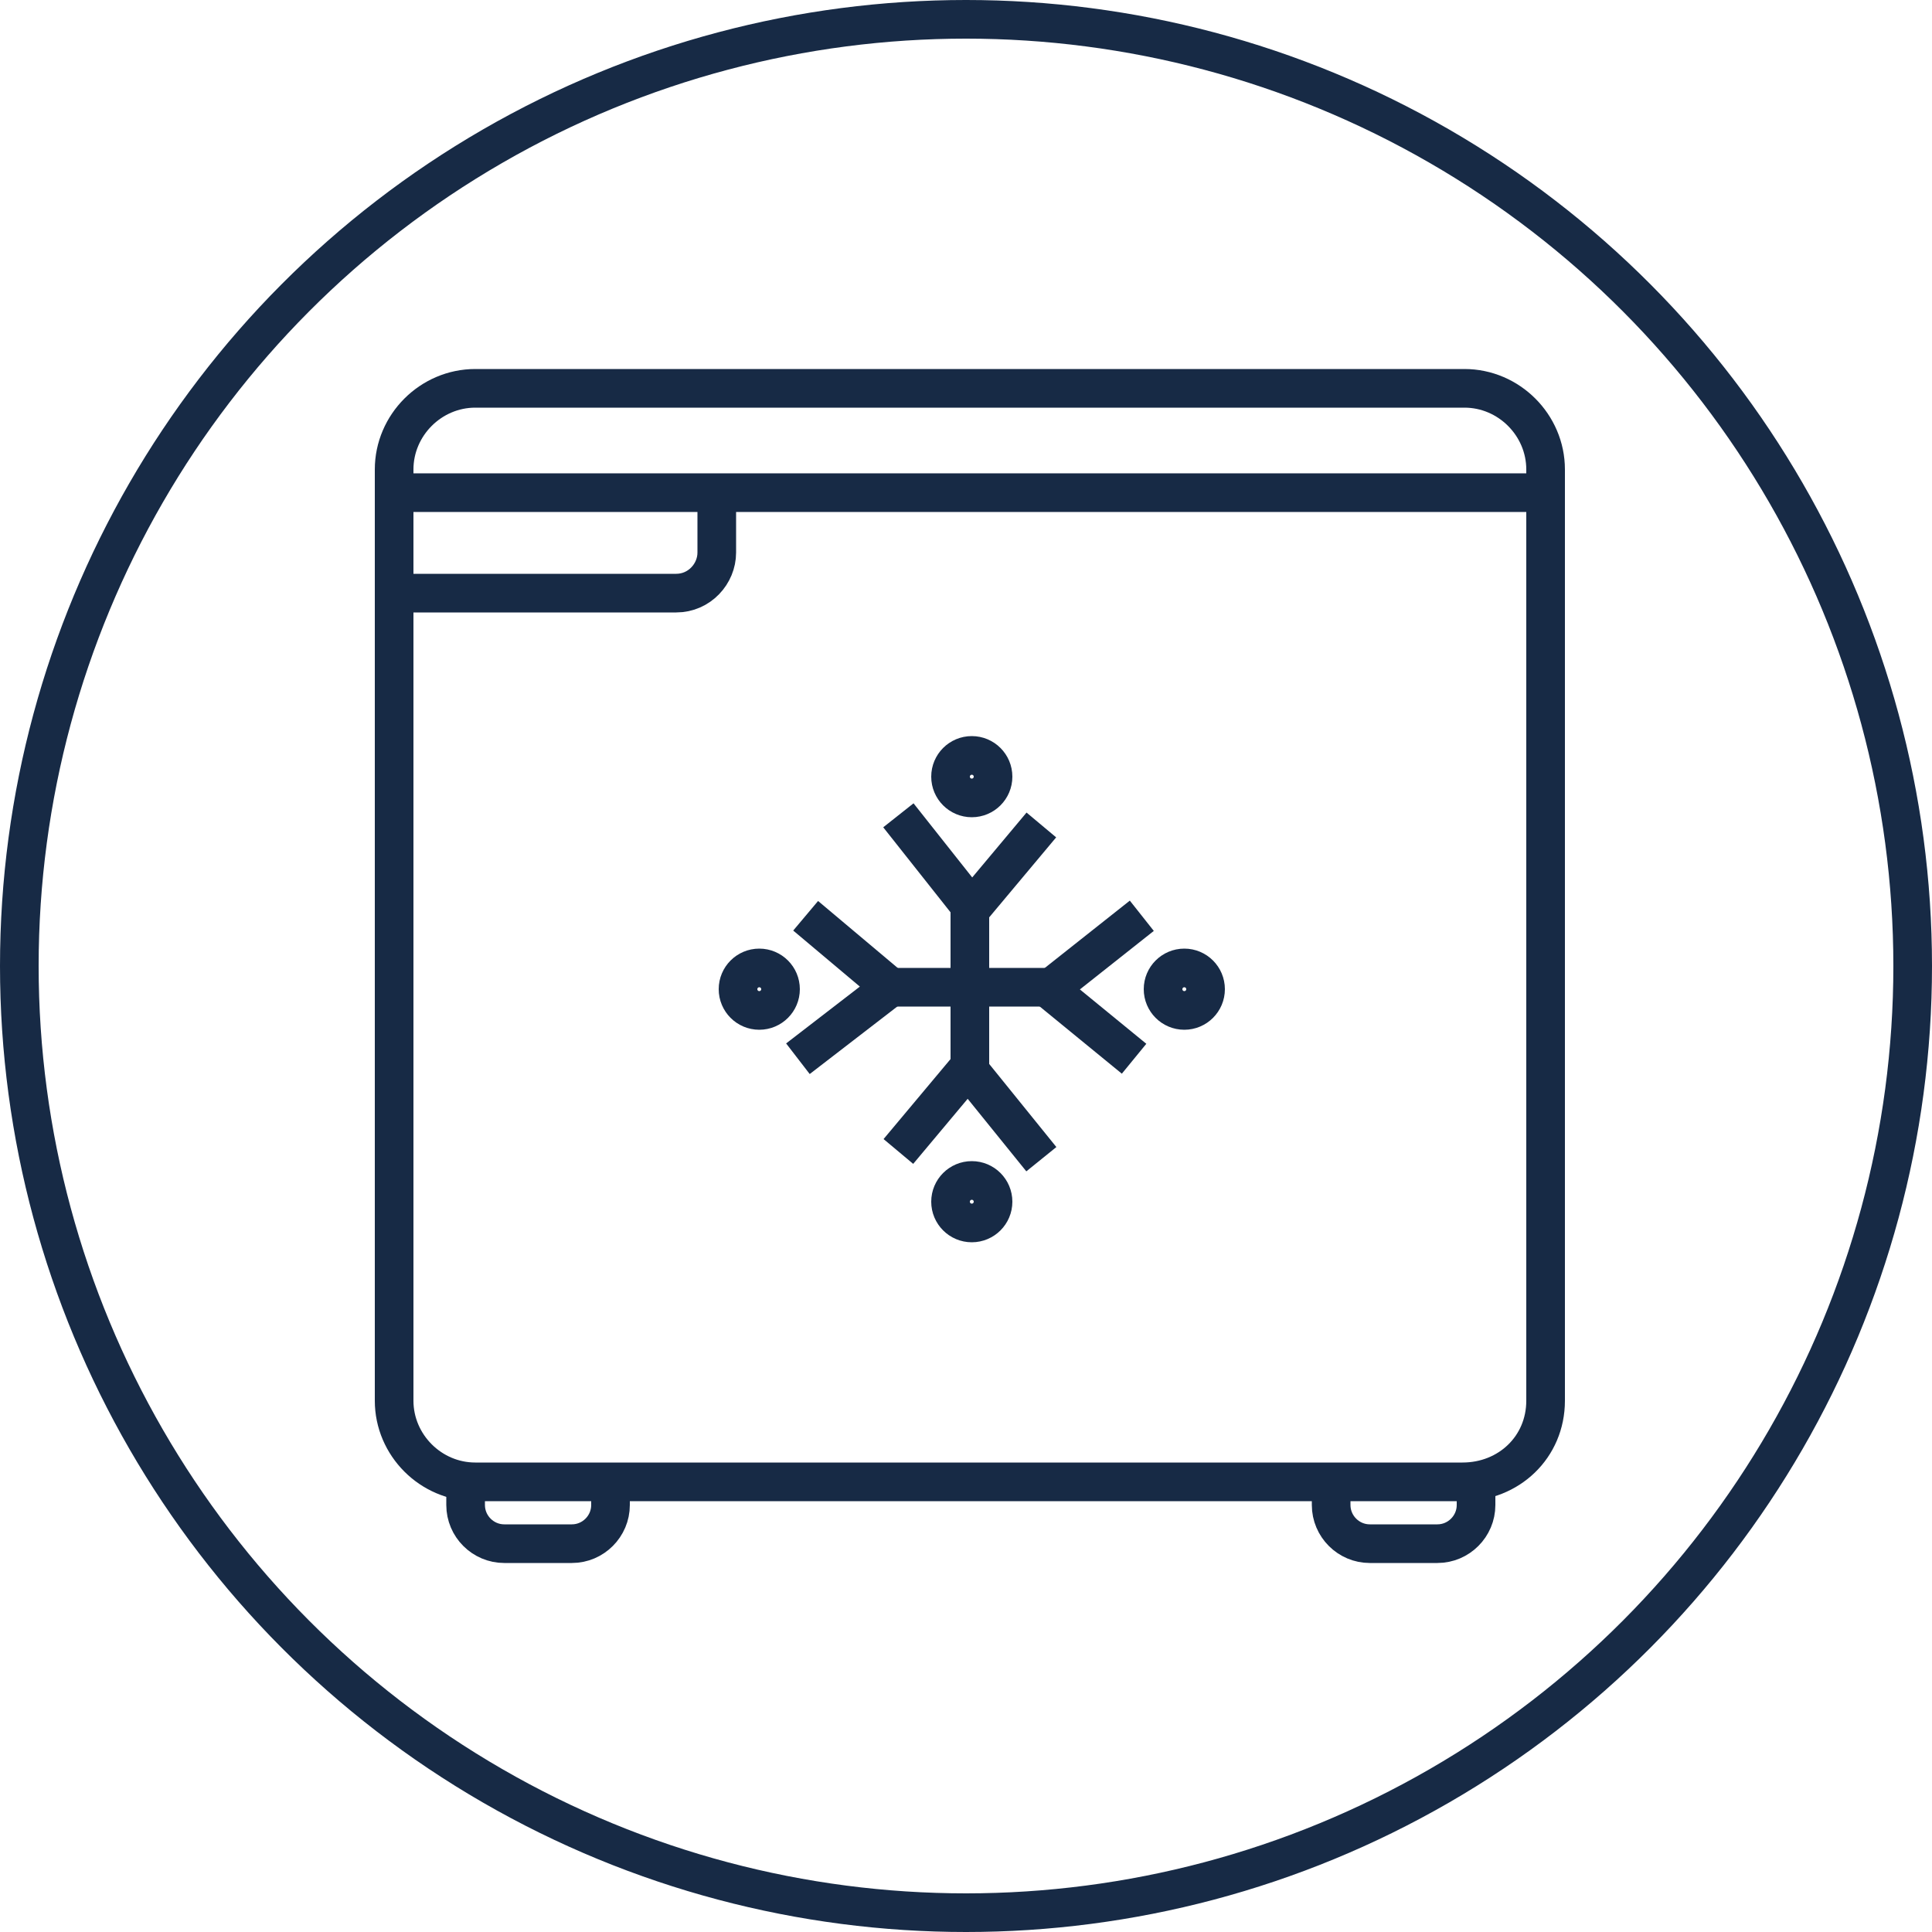 <?xml version="1.0" encoding="UTF-8"?> <svg xmlns="http://www.w3.org/2000/svg" xmlns:xlink="http://www.w3.org/1999/xlink" version="1.1" id="Layer_1" x="0px" y="0px" viewBox="0 0 100 100" style="enable-background:new 0 0 100 100;" xml:space="preserve"> <style type="text/css"> .st0{fill:none;stroke:#172A45;stroke-width:2;stroke-miterlimit:10;} </style> <g> <image style="overflow:visible;enable-background:new ;" width="194" height="220" transform="matrix(1 0 0 1 -8142 -8142)"> </image> </g> <circle class="st0" cx="50" cy="50" r="49"></circle> <g> <path class="st0" d="M75.7,76.7H24.6c-2.3,0-4.2-1.9-4.2-4.2V24.3c0-2.3,1.9-4.2,4.2-4.2h51.2c2.3,0,4.2,1.9,4.2,4.2v48.2 C80,74.9,78.1,76.7,75.7,76.7z"></path> <line class="st0" x1="20" y1="25.5" x2="79.9" y2="25.5"></line> <path class="st0" d="M20.3,30.7H35c1.2,0,2.1-1,2.1-2.1v-3.1"></path> <path class="st0" d="M24.1,76.8v1.1c0,1.1,0.9,2,2,2h3.5c1.1,0,2-0.9,2-2v-1.1"></path> <path class="st0" d="M68.9,76.8v1.1c0,1.1,0.9,2,2,2h3.5c1.1,0,2-0.9,2-2v-1.1"></path> <polyline class="st0" points="46.5,42.2 50.3,47 53.9,42.7 "></polyline> <polyline class="st0" points="53.9,60 50.1,55.3 46.5,59.6 "></polyline> <line class="st0" x1="50.2" y1="47" x2="50.2" y2="55.3"></line> <polyline class="st0" points="41.3,54.8 46.1,51.1 41.7,47.4 "></polyline> <polyline class="st0" points="59.1,47.4 54.3,51.2 58.7,54.8 "></polyline> <line class="st0" x1="46.1" y1="51.1" x2="54.3" y2="51.1"></line> <circle class="st0" cx="50.3" cy="40.2" r="1.1"></circle> <circle class="st0" cx="50.3" cy="62.2" r="1.1"></circle> <circle class="st0" cx="39.3" cy="51.2" r="1.1"></circle> <circle class="st0" cx="61.3" cy="51.2" r="1.1"></circle> </g> </svg> 